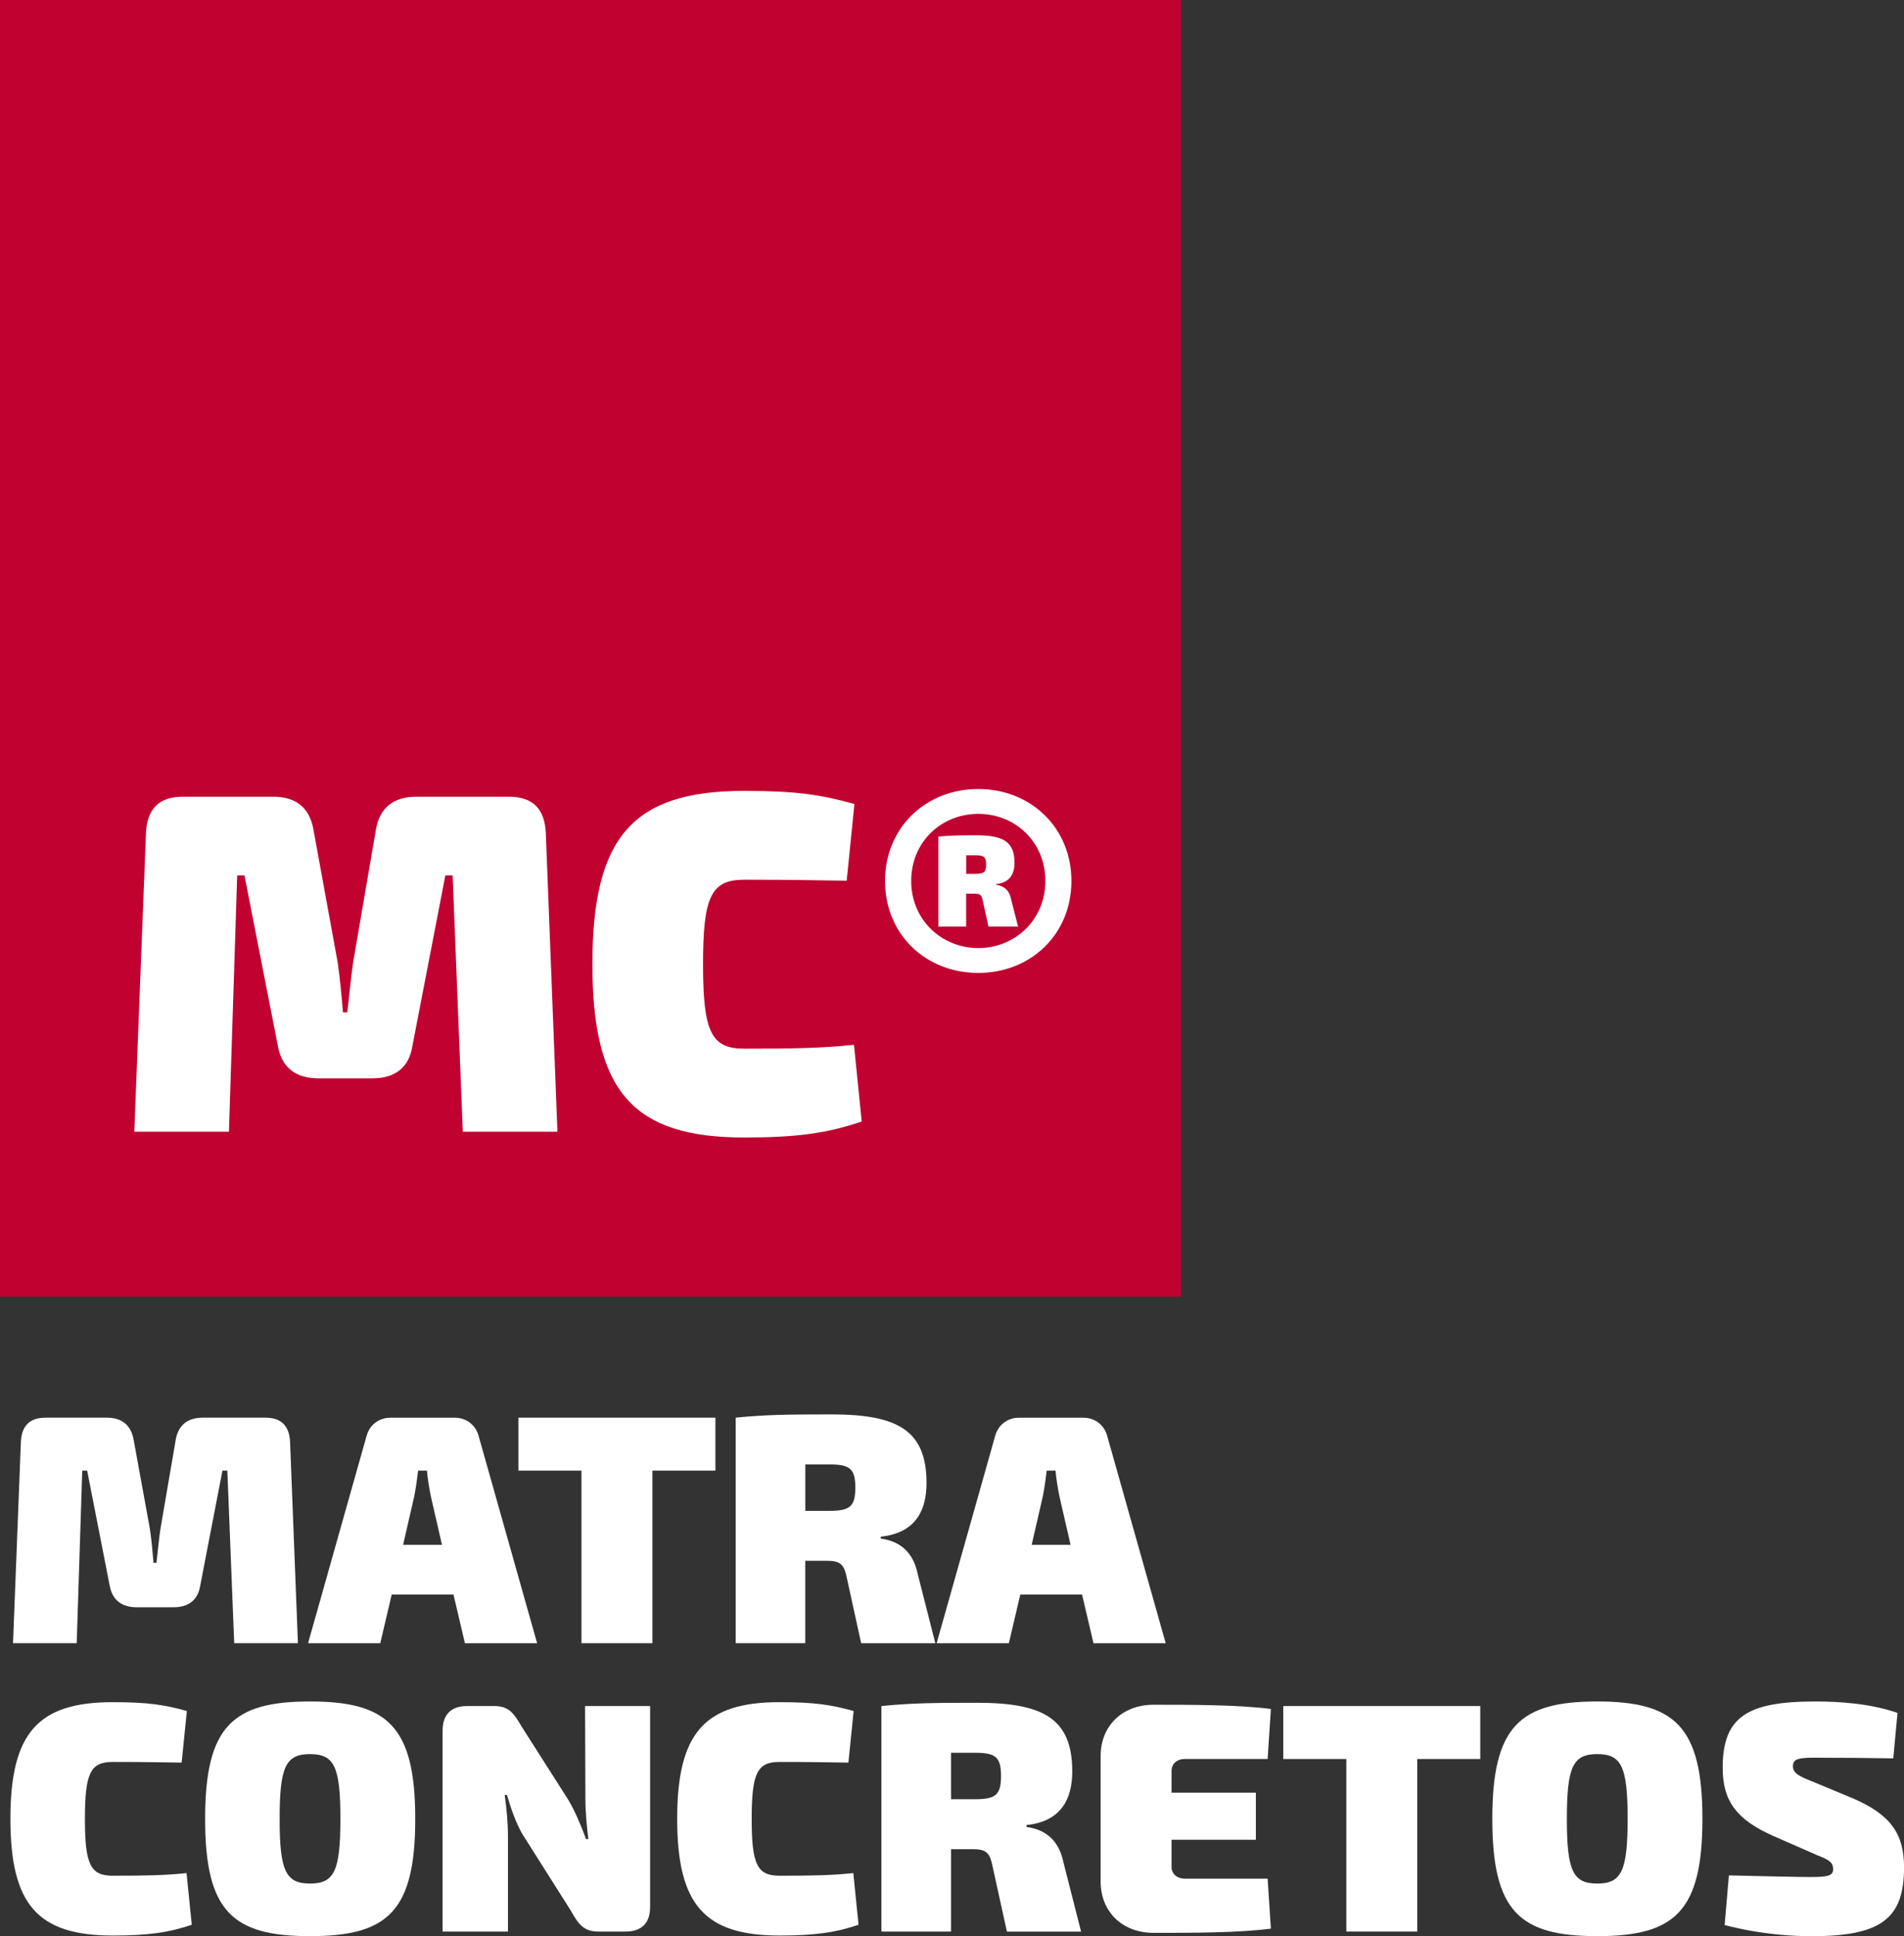 <?xml version="1.0" encoding="UTF-8"?>
<svg id="Layer_1" xmlns="http://www.w3.org/2000/svg" version="1.1" viewBox="0 0 407.86 414.58">
  <rect x="0" y="0" width="407.86" height="414.58" fill="#333333" stroke="none"/>
  <!-- Generator: Adobe Illustrator 29.1.0, SVG Export Plug-In . SVG Version: 2.1.0 Build 142)  -->
  <defs>
    <style>
      .st0 {
        fill: #c10230;
      }

      .st1 {
        fill: #fff;
      }
    </style>
  </defs>
  <rect class="st0" width="252.97" height="277.63"/>
  <g>
    <path class="st1" d="M56.82,303.56c3.5,0,5.18,1.82,5.32,5.25l1.68,43.04h-13.65l-1.47-36.95h-1.05l-4.76,24.64c-.49,3.08-2.52,4.62-5.74,4.62h-7.84c-3.22,0-5.25-1.54-5.81-4.62l-4.83-24.64h-1.05l-1.19,36.95H2.79l1.68-43.04c.14-3.43,1.82-5.25,5.32-5.25h13.09c3.15,0,5.18,1.54,5.74,4.69l3.5,19.18c.35,2.38.56,4.83.77,7.21h.63c.28-2.38.49-4.83.84-7.21l3.29-19.18c.56-3.15,2.59-4.69,5.81-4.69h13.37Z"/>
    <path class="st1" d="M83.91,341.43l-2.45,10.43h-15.47l12.53-44.37c.63-2.38,2.66-3.92,5.11-3.92h13.79c2.45,0,4.48,1.54,5.11,3.92l12.53,44.37h-15.47l-2.45-10.43h-13.23ZM92.3,320.43c-.35-1.75-.7-3.78-.84-5.53h-1.89c-.21,1.75-.49,3.78-.84,5.53l-2.38,10.36h8.33l-2.38-10.36Z"/>
    <path class="st1" d="M139.75,314.9v36.95h-15.19v-36.95h-13.51v-11.34h42.2v11.34h-13.51Z"/>
    <path class="st1" d="M184.47,351.85l-3.15-14.35c-.56-2.66-1.54-3.29-4.13-3.29h-4.69v17.64h-14.91v-48.29c6.44-.63,10.85-.7,20.51-.7,14.21,0,20.37,3.43,20.37,14.7,0,5.81-2.31,10.71-9.8,11.48v.42c2.66.35,6.72,1.68,7.91,7.56l3.78,14.84h-15.89ZM177.76,323.51c4.34,0,5.46-.98,5.46-4.97s-1.12-4.97-5.46-4.97h-5.25v9.94h5.25Z"/>
    <path class="st1" d="M218.56,341.43l-2.45,10.43h-15.47l12.53-44.37c.63-2.38,2.66-3.92,5.11-3.92h13.79c2.45,0,4.48,1.54,5.11,3.92l12.53,44.37h-15.47l-2.45-10.43h-13.23ZM226.95,320.43c-.35-1.75-.7-3.78-.84-5.53h-1.89c-.21,1.75-.49,3.78-.84,5.53l-2.38,10.36h8.33l-2.38-10.36Z"/>
    <path class="st1" d="M40.03,366.36l-1.12,11.06c-4.9-.07-8.12-.14-14.77-.14-4.76,0-5.95,2.38-5.95,12.18s1.19,12.18,5.95,12.18c7,0,11.13-.07,15.82-.56l1.12,11.06c-4.9,1.68-9.38,2.31-16.94,2.31-16.03,0-21.91-6.58-21.91-24.98s5.88-24.99,21.91-24.99c7.56,0,11.06.56,15.89,1.89Z"/>
    <path class="st1" d="M88.95,389.46c0,19.88-5.95,25.12-22.54,25.12s-22.47-5.25-22.47-25.12,5.95-25.13,22.47-25.13,22.54,5.25,22.54,25.13ZM59.9,389.46c0,11.2,1.33,13.86,6.51,13.86s6.51-2.66,6.51-13.86-1.33-13.86-6.51-13.86-6.51,2.66-6.51,13.86Z"/>
    <path class="st1" d="M139.26,408.35c0,3.43-1.82,5.25-5.25,5.25h-5.81c-3.15,0-4.27-1.54-5.88-4.41l-10.5-16.59c-1.33-2.38-2.38-5.32-3.22-8.26h-.49c.42,2.94.7,6.02.7,8.82v20.44h-14v-43.04c0-3.43,1.82-5.25,5.25-5.25h5.81c3.15,0,4.2,1.54,5.88,4.41l10.08,15.82c1.33,2.31,2.59,5.18,3.71,8.26h.49c-.35-2.94-.63-5.81-.63-8.75l-.07-19.74h13.93v43.04Z"/>
    <path class="st1" d="M182.86,366.36l-1.12,11.06c-4.9-.07-8.12-.14-14.77-.14-4.76,0-5.95,2.38-5.95,12.18s1.19,12.18,5.95,12.18c7,0,11.13-.07,15.82-.56l1.12,11.06c-4.9,1.68-9.38,2.31-16.94,2.31-16.03,0-21.91-6.58-21.91-24.98s5.88-24.99,21.91-24.99c7.56,0,11.06.56,15.89,1.89Z"/>
    <path class="st1" d="M215.69,413.6l-3.15-14.35c-.56-2.66-1.54-3.29-4.13-3.29h-4.69v17.64h-14.91v-48.29c6.44-.63,10.85-.7,20.51-.7,14.21,0,20.37,3.43,20.37,14.7,0,5.81-2.31,10.71-9.8,11.48v.42c2.66.35,6.72,1.68,7.91,7.56l3.78,14.84h-15.89ZM208.97,385.26c4.34,0,5.46-.98,5.46-4.97s-1.12-4.97-5.46-4.97h-5.25v9.94h5.25Z"/>
    <path class="st1" d="M272.24,412.97c-7,.91-16.8.91-25.13.91-6.65,0-11.34-4.48-11.34-10.99v-26.87c0-6.51,4.69-10.99,11.34-10.99,8.33,0,18.13,0,25.13.91l-.7,10.71h-17.71c-1.75,0-2.87,1.05-2.87,2.52v4.69h18.06v10.08h-18.06v5.81c0,1.47,1.12,2.52,2.87,2.52h17.71l.7,10.71Z"/>
    <path class="st1" d="M303.59,376.65v36.95h-15.19v-36.95h-13.51v-11.34h42.2v11.34h-13.51Z"/>
    <path class="st1" d="M364.68,389.46c0,19.88-5.95,25.12-22.54,25.12s-22.47-5.25-22.47-25.12,5.95-25.13,22.47-25.13,22.54,5.25,22.54,25.13ZM335.64,389.46c0,11.2,1.33,13.86,6.51,13.86s6.51-2.66,6.51-13.86-1.33-13.86-6.51-13.86-6.51,2.66-6.51,13.86Z"/>
    <path class="st1" d="M406.47,366.78l-.91,9.73c-4.2-.07-10.99-.14-17.01-.14-3.5,0-4.48.35-4.48,1.82,0,1.33.91,2.03,4.2,3.29l8.75,3.64c8.05,3.5,10.85,7.63,10.85,14.7,0,10.85-4.69,14.77-19.74,14.77-3.29,0-10.29-.21-18.69-2.38l.91-10.64c8.33.21,14.98.35,17.57.35,3.85,0,4.76-.35,4.76-1.68s-.7-1.96-3.29-2.94l-9.59-4.2c-7.84-3.5-10.78-7.49-10.78-14.56,0-10.99,5.32-14.21,19.88-14.21,5.04,0,11.76.42,17.57,2.45Z"/>
  </g>
  <g>
    <g>
      <path class="st1" d="M109.02,170.6c5.2,0,7.69,2.7,7.9,7.8l2.49,63.93h-20.27l-2.18-54.88h-1.56l-7.07,36.59c-.73,4.57-3.74,6.86-8.52,6.86h-11.64c-4.78,0-7.8-2.29-8.63-6.86l-7.17-36.59h-1.56l-1.77,54.88h-20.27l2.5-63.93c.21-5.09,2.7-7.8,7.9-7.8h19.44c4.68,0,7.69,2.29,8.52,6.97l5.2,28.48c.52,3.53.83,7.17,1.14,10.71h.93c.42-3.53.73-7.17,1.25-10.71l4.89-28.48c.83-4.68,3.85-6.97,8.63-6.97h19.85Z"/>
      <path class="st1" d="M183.03,172.16l-1.66,16.42c-7.28-.1-12.06-.21-21.93-.21-7.07,0-8.84,3.53-8.84,18.09s1.77,18.09,8.84,18.09c10.39,0,16.53-.1,23.49-.83l1.66,16.42c-7.28,2.5-13.93,3.43-25.15,3.43-23.8,0-32.54-9.77-32.54-37.11s8.73-37.11,32.54-37.11c11.23,0,16.42.83,23.6,2.81Z"/>
    </g>
    <g>
      <path class="st1" d="M229.51,188.64c0,11.46-8.72,19.69-19.96,19.69s-19.96-8.23-19.96-19.69,8.77-19.69,19.96-19.69,19.96,8.22,19.96,19.69ZM195.19,188.64c0,8.33,6.52,14.37,14.37,14.37s14.37-6.03,14.37-14.37-6.42-14.37-14.37-14.37-14.37,6.03-14.37,14.37Z"/>
      <path class="st1" d="M211.74,198.4l-1.26-5.72c-.22-1.06-.61-1.31-1.65-1.31h-1.87v7.03h-5.94v-19.26c2.57-.25,4.33-.28,8.18-.28,5.66,0,8.12,1.37,8.12,5.86,0,2.32-.92,4.27-3.91,4.58v.17c1.06.14,2.68.67,3.16,3.01l1.51,5.92h-6.34ZM209.06,187.1c1.73,0,2.18-.39,2.18-1.98s-.45-1.98-2.18-1.98h-2.09v3.96h2.09Z"/>
    </g>
  </g>
</svg>